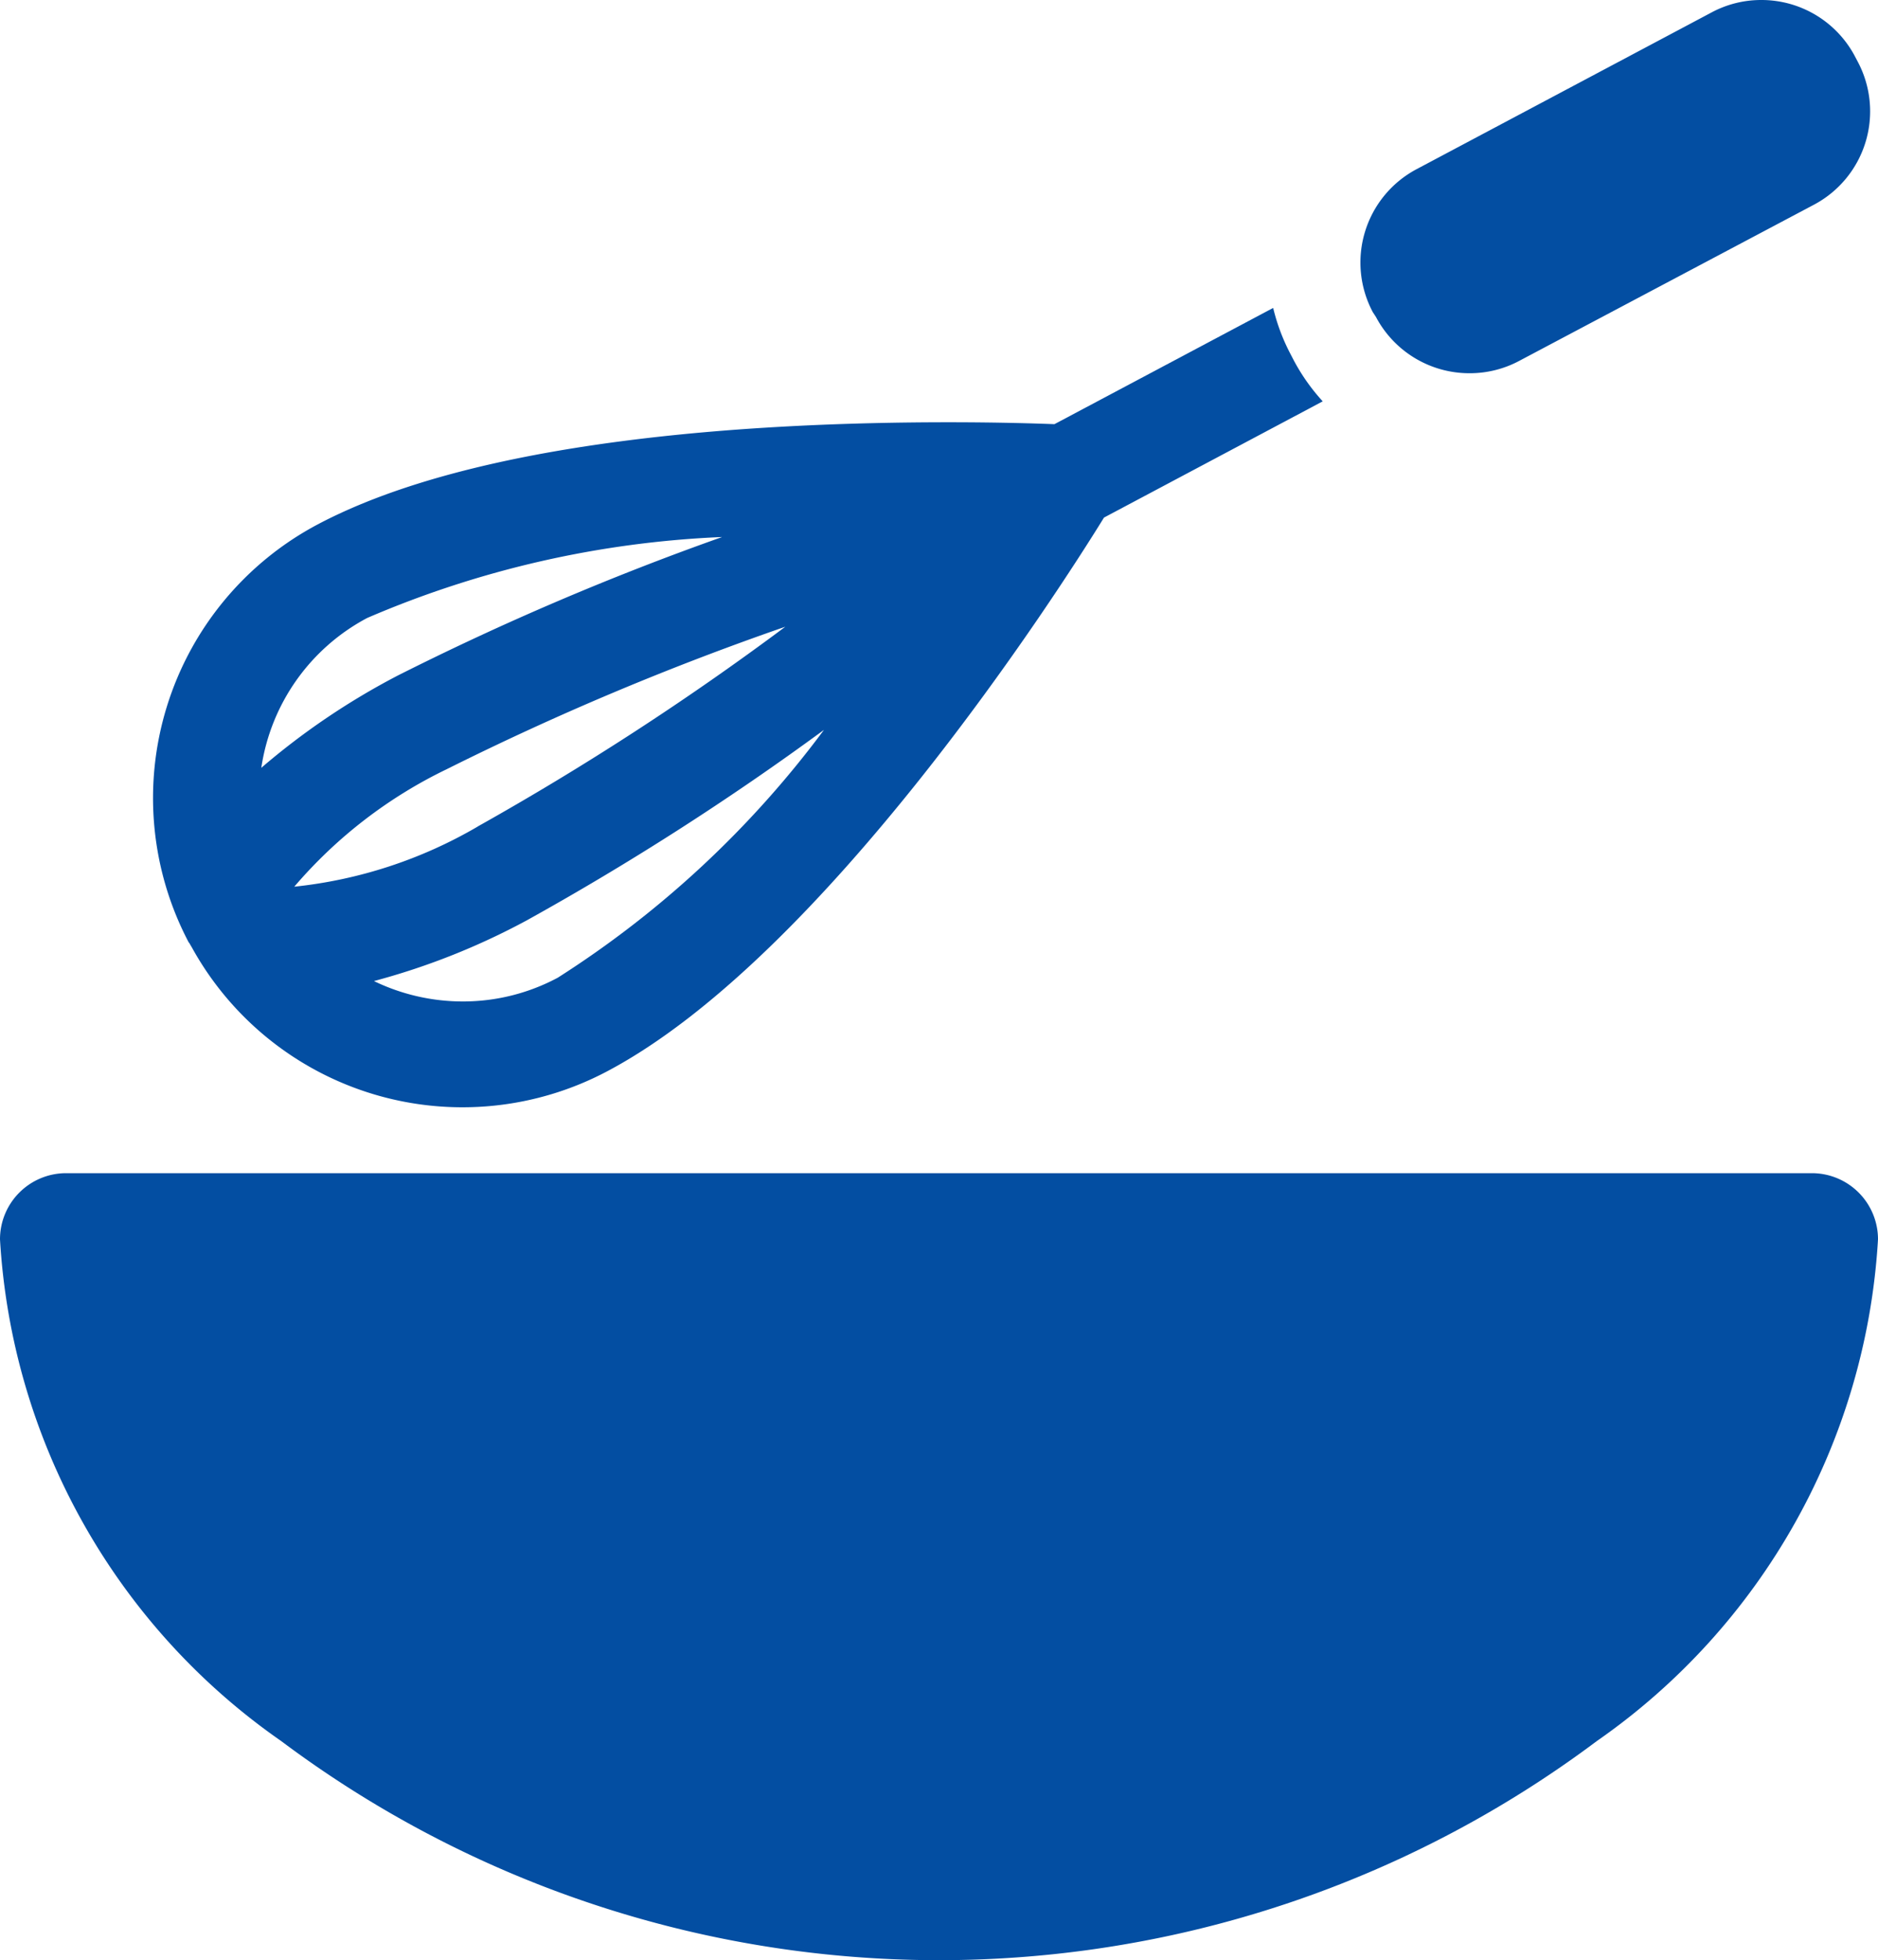 <svg xmlns="http://www.w3.org/2000/svg" width="17.773" height="18.549" viewBox="0 0 17.773 18.549">
  <g id="whisk-and-bowl" transform="translate(-6.21)">
    <path id="Path_39999" data-name="Path 39999" d="M212.539,3a1,1,0,0,0,.888.532.993.993,0,0,0,.466-.116l2.793-1.48A1,1,0,0,0,217.1.587l-.029-.055A1,1,0,0,0,216.184,0a.993.993,0,0,0-.466.116L212.925,1.6a1,1,0,0,0-.416,1.354Z" transform="translate(-193.307)" fill="#034ea2"/>
    <path id="Path_40000" data-name="Path 40000" d="M29.772,52.709c.008.015.017.03.026.045a2.924,2.924,0,0,0,3.932,1.171c2.054-1.088,4.268-4.538,4.7-5.239l2.07-1.1a1.878,1.878,0,0,1-.273-.386l-.029-.056a1.877,1.877,0,0,1-.167-.442l-2.07,1.1c-.184-.007-.537-.018-1-.018-1.893,0-4.466.168-5.975.968a2.931,2.931,0,0,0-1.217,3.956Zm3.489.331a1.9,1.9,0,0,1-.9.225,1.929,1.929,0,0,1-.84-.193,6.635,6.635,0,0,0,1.451-.577,26.411,26.411,0,0,0,2.808-1.8A9.472,9.472,0,0,1,33.261,53.04Zm-.758-1.43a4.334,4.334,0,0,1-1.736.569,4.429,4.429,0,0,1,1.447-1.114,26.732,26.732,0,0,1,3.2-1.346A26.729,26.729,0,0,1,32.5,51.611Zm-1.046-1.974a9.487,9.487,0,0,1,3.359-.766,26.4,26.4,0,0,0-3.07,1.311,6.8,6.8,0,0,0-1.291.873A1.924,1.924,0,0,1,31.457,49.636Z" transform="translate(-21.772 -43.788)" fill="#034ea2"/>
    <path id="Path_40001" data-name="Path 40001" d="M23.357,177.758H6.836a.626.626,0,0,0-.626.626,6.224,6.224,0,0,0,2.661,4.748,10.382,10.382,0,0,0,12.451,0,6.224,6.224,0,0,0,2.661-4.748A.626.626,0,0,0,23.357,177.758Z" transform="translate(0 -166.656)" fill="#034ea2"/>
  </g>
</svg>

